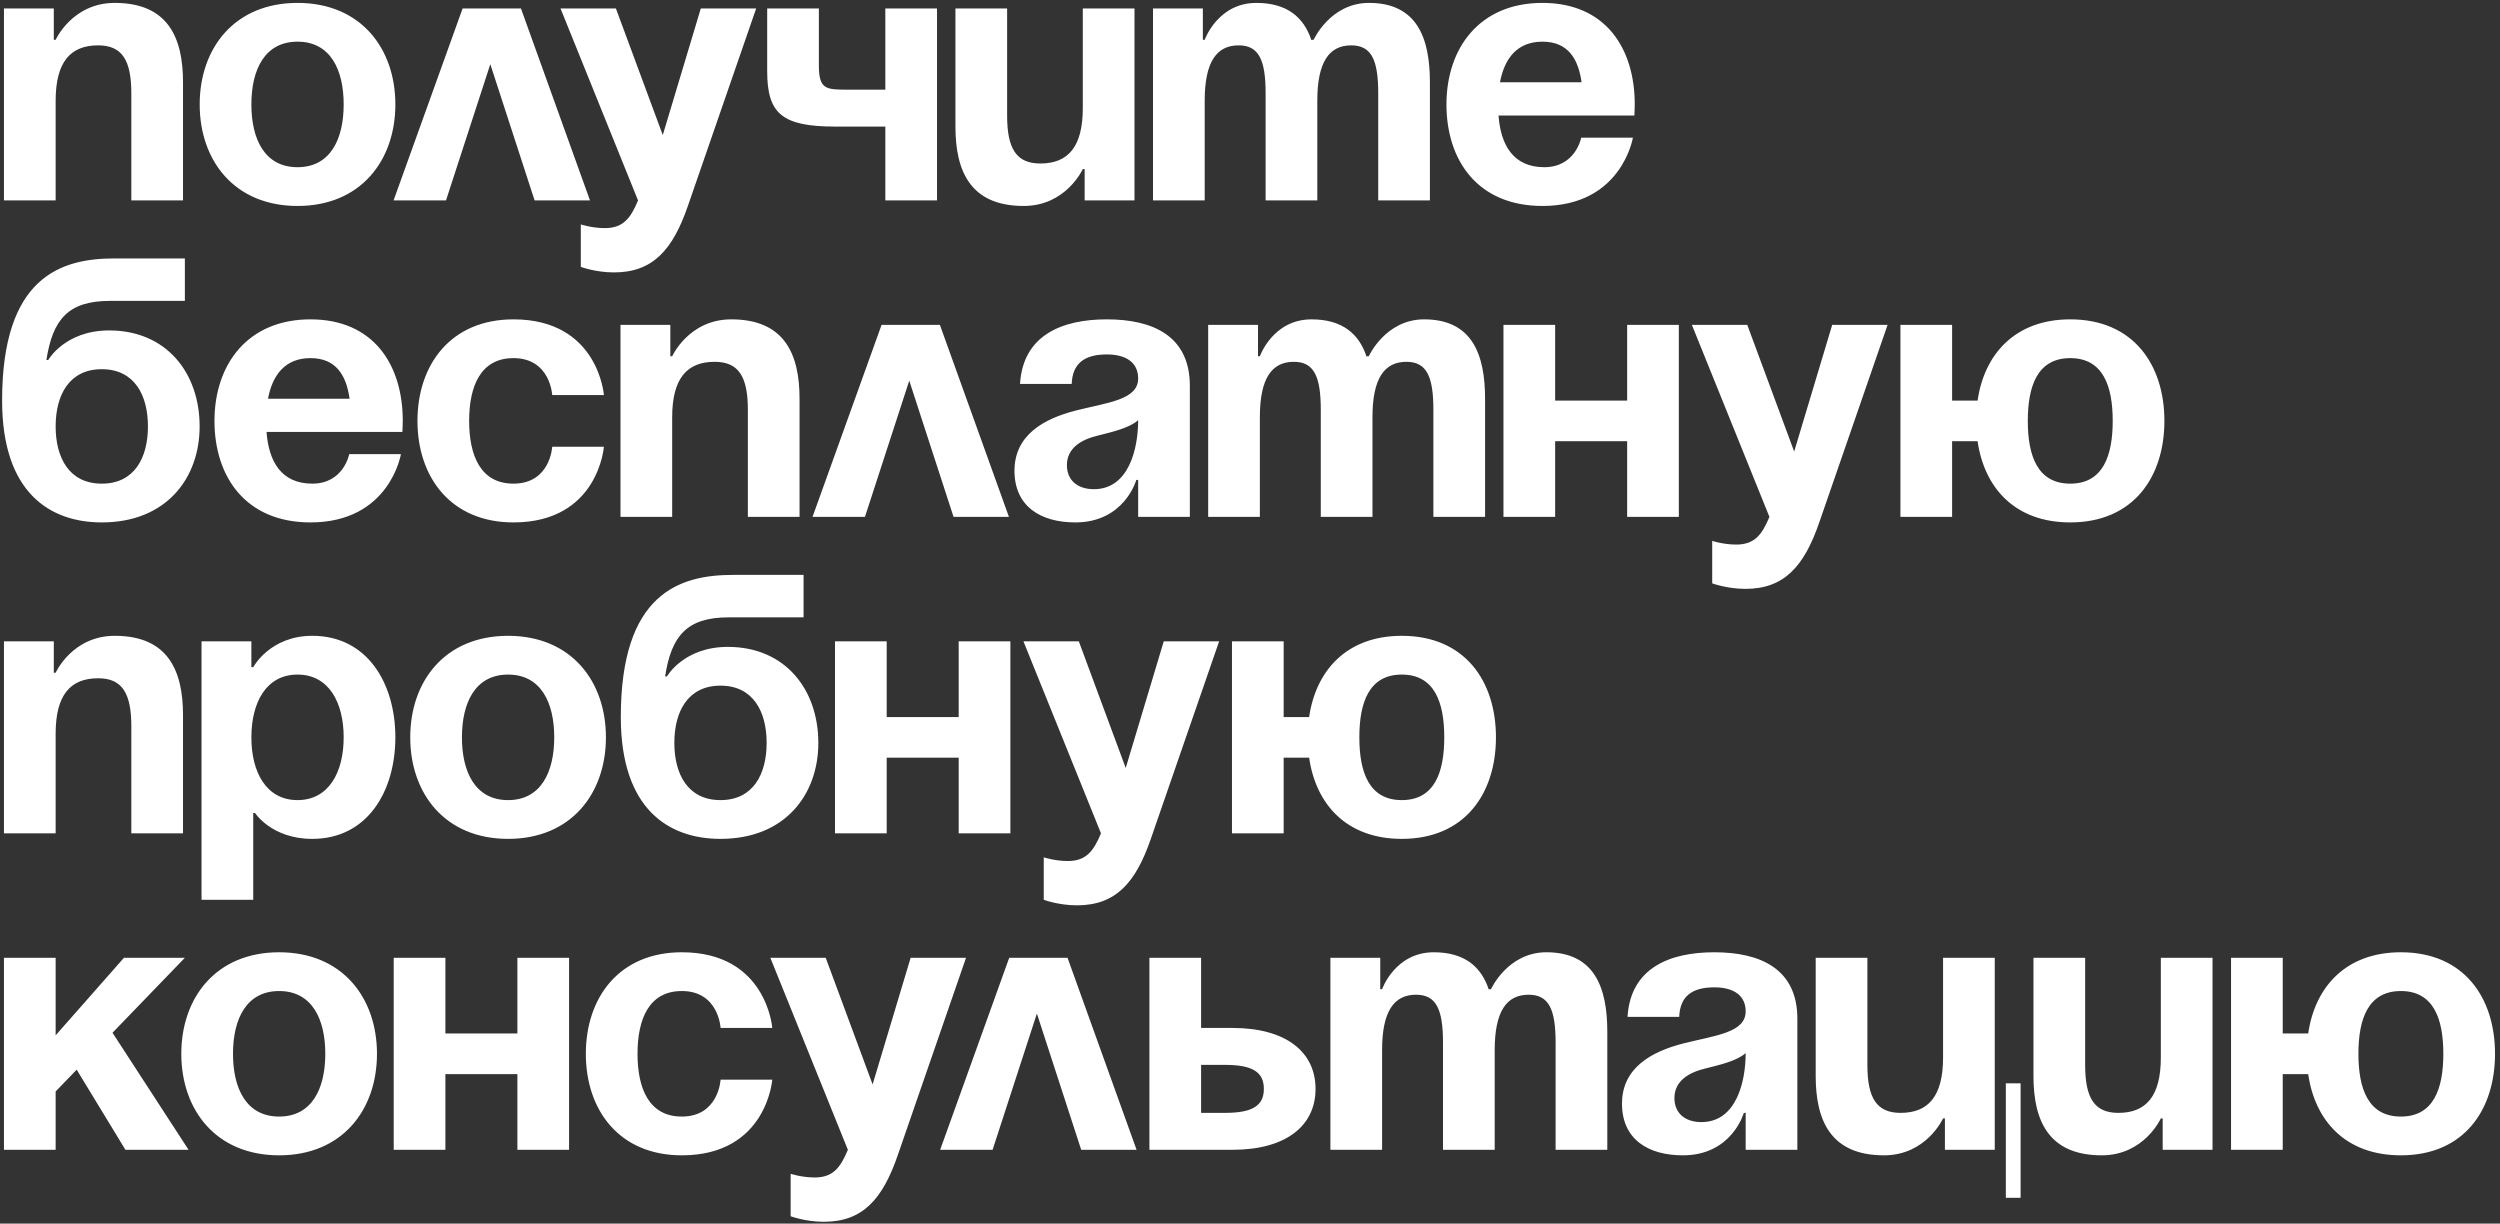 <?xml version="1.0" encoding="UTF-8"?> <svg xmlns="http://www.w3.org/2000/svg" width="474" height="232" viewBox="0 0 474 232" fill="none"><rect x="0" y="0" width="474" height="232" fill="#333333" stroke="none"/><path d="M0.75 38V1.6H10.2V7.55H10.55C10.55 7.55 13.7 0.55 21.75 0.55C31.9 0.55 34.7 7.2 34.7 15.6V38H24.9V17.7C24.9 11.4 23.15 8.6 18.6 8.6C13.35 8.6 10.55 11.75 10.55 19.1V38H0.75ZM47.661 19.8C47.661 26.38 50.181 31.7 56.411 31.7C62.641 31.7 65.161 26.38 65.161 19.8C65.161 13.22 62.641 7.9 56.411 7.9C50.181 7.9 47.661 13.22 47.661 19.8ZM37.861 19.8C37.861 9.16 44.441 0.55 56.411 0.55C68.381 0.55 74.961 9.16 74.961 19.8C74.961 30.44 68.381 39.05 56.411 39.05C44.441 39.05 37.861 30.44 37.861 19.8ZM74.622 38L87.712 1.6H98.772L111.862 38H101.362L92.962 12.17L84.562 38H74.622ZM143.372 1.6L130.422 39.05C127.552 47.38 123.772 51.65 116.422 51.65C112.922 51.65 110.122 50.6 110.122 50.6V42.55C110.122 42.55 112.222 43.25 114.672 43.25C118.172 43.25 119.572 41.36 120.972 38L106.272 1.6H116.772L125.662 25.61L132.872 1.6H143.372ZM177.659 1.6V38H167.859V24H158.409C148.259 24 145.459 21.55 145.459 13.5V1.6H155.259V12.45C155.259 17 156.659 17 160.859 17H167.859V1.6H177.659ZM215.1 1.6V38H205.65V32.05H205.3C205.3 32.05 202.15 39.05 194.1 39.05C183.95 39.05 181.15 32.4 181.15 24V1.6H190.95V21.9C190.95 28.2 192.7 31 197.25 31C202.5 31 205.3 27.85 205.3 20.5V1.6H215.1ZM239.961 38V17.7C239.961 11.4 238.701 8.6 234.851 8.6C230.651 8.6 228.411 11.75 228.411 19.1V38H218.611V1.6H228.061V7.55H228.411C228.411 7.55 230.861 0.55 238.211 0.55C244.091 0.55 247.241 3.35 248.641 7.62L248.711 7.55H249.061C249.061 7.55 252.211 0.55 259.561 0.55C268.661 0.55 271.111 7.2 271.111 15.6V38H261.311V17.7C261.311 11.4 260.051 8.6 256.201 8.6C252.001 8.6 249.761 11.75 249.761 19.1V38H239.961ZM274.248 19.8C274.248 9.16 280.478 0.55 292.448 0.55C304.418 0.55 309.948 9.16 309.948 19.8C309.948 20.64 309.878 21.9 309.878 21.9H284.118C284.538 27.5 286.918 31.7 292.798 31.7C298.748 31.7 299.798 26.1 299.798 26.1H309.598C309.598 26.1 307.498 39.05 292.448 39.05C280.198 39.05 274.248 30.44 274.248 19.8ZM292.448 7.9C287.618 7.9 285.238 11.12 284.398 15.6H299.868C299.238 11.12 297.278 7.9 292.448 7.9ZM10.55 80.85C10.55 86.73 13.07 91.7 19.3 91.7C25.53 91.7 28.05 86.73 28.05 80.85C28.05 74.97 25.53 70 19.3 70C13.07 70 10.55 74.97 10.55 80.85ZM19.3 99.05C9.5 99.05 0.4 93.45 0.4 75.95C0.4 52.5 11.53 49 21.68 49H35.05V57.05H20.84C12.93 57.05 9.99 60.55 8.8 68.25H9.15C9.15 68.25 12.3 62.65 20.7 62.65C31.55 62.65 37.85 70.7 37.85 80.85C37.85 90.65 31.55 99.05 19.3 99.05ZM40.664 79.8C40.664 69.16 46.894 60.55 58.864 60.55C70.834 60.55 76.364 69.16 76.364 79.8C76.364 80.64 76.294 81.9 76.294 81.9H50.534C50.954 87.5 53.334 91.7 59.214 91.7C65.164 91.7 66.214 86.1 66.214 86.1H76.014C76.014 86.1 73.914 99.05 58.864 99.05C46.614 99.05 40.664 90.44 40.664 79.8ZM58.864 67.9C54.034 67.9 51.654 71.12 50.814 75.6H66.284C65.654 71.12 63.694 67.9 58.864 67.9ZM79.15 79.8C79.15 69.16 85.45 60.55 97.35 60.55C113.45 60.55 114.5 74.9 114.5 74.9H104.7C104.7 74.9 104.35 67.9 97.35 67.9C91.12 67.9 88.95 73.22 88.95 79.8C88.95 86.38 91.12 91.7 97.35 91.7C104.35 91.7 104.7 84.7 104.7 84.7H114.5C114.5 84.7 113.45 99.05 97.35 99.05C85.45 99.05 79.15 90.44 79.15 79.8ZM117.645 98V61.6H127.095V67.55H127.445C127.445 67.55 130.595 60.55 138.645 60.55C148.795 60.55 151.595 67.2 151.595 75.6V98H141.795V77.7C141.795 71.4 140.045 68.6 135.495 68.6C130.245 68.6 127.445 71.75 127.445 79.1V98H117.645ZM154.055 98L167.145 61.6H178.205L191.295 98H180.795L172.395 72.17L163.995 98H154.055ZM203.195 72.8H193.395C193.955 63.49 201.445 60.55 209.845 60.55C218.595 60.55 225.595 63.7 225.595 73.15V98H215.795V91H215.445C215.445 91 213.205 99.05 203.895 99.05C197.245 99.05 192.345 95.97 192.345 89.25C192.345 82.46 197.945 79.38 203.965 77.84C210.055 76.3 215.795 75.81 215.795 71.75C215.795 68.88 213.695 67.2 209.845 67.2C205.645 67.2 203.335 68.88 203.195 72.8ZM215.795 79.66C214.185 81.13 210.895 81.9 208.095 82.6C204.945 83.37 202.285 84.98 202.285 88.2C202.285 91 204.245 92.75 207.395 92.75C214.045 92.75 215.795 85.05 215.795 79.66ZM250.42 98V77.7C250.42 71.4 249.16 68.6 245.31 68.6C241.11 68.6 238.87 71.75 238.87 79.1V98H229.07V61.6H238.52V67.55H238.87C238.87 67.55 241.32 60.55 248.67 60.55C254.55 60.55 257.7 63.35 259.1 67.62L259.17 67.55H259.52C259.52 67.55 262.67 60.55 270.02 60.55C279.12 60.55 281.57 67.2 281.57 75.6V98H271.77V77.7C271.77 71.4 270.51 68.6 266.66 68.6C262.46 68.6 260.22 71.75 260.22 79.1V98H250.42ZM308.507 98V83.65H294.857V98H285.057V61.6H294.857V75.95H308.507V61.6H318.307V98H308.507ZM357.884 61.6L344.934 99.05C342.064 107.38 338.284 111.65 330.934 111.65C327.434 111.65 324.634 110.6 324.634 110.6V102.55C324.634 102.55 326.734 103.25 329.184 103.25C332.684 103.25 334.084 101.36 335.484 98L320.784 61.6H331.284L340.174 85.61L347.384 61.6H357.884ZM370.12 61.6V75.95H374.95C376.21 67.2 382.02 60.55 392.52 60.55C404.49 60.55 410.37 69.16 410.37 79.8C410.37 90.44 404.49 99.05 392.52 99.05C382.02 99.05 376.21 92.47 374.95 83.65H370.12V98H360.32V61.6H370.12ZM384.47 79.8C384.47 86.38 386.29 91.7 392.52 91.7C398.75 91.7 400.57 86.38 400.57 79.8C400.57 73.22 398.75 67.9 392.52 67.9C386.29 67.9 384.47 73.22 384.47 79.8ZM0.75 158V121.6H10.2V127.55H10.55C10.55 127.55 13.7 120.55 21.75 120.55C31.9 120.55 34.7 127.2 34.7 135.6V158H24.9V137.7C24.9 131.4 23.15 128.6 18.6 128.6C13.35 128.6 10.55 131.75 10.55 139.1V158H0.75ZM38.211 170.6V121.6H47.661V126.5H48.011C48.011 126.5 51.161 120.55 59.211 120.55C69.711 120.55 74.961 129.65 74.961 139.8C74.961 149.95 69.711 159.05 59.211 159.05C51.511 159.05 48.361 154.15 48.361 154.15H48.011V170.6H38.211ZM47.661 139.8C47.661 146.38 50.461 151.7 56.411 151.7C62.361 151.7 65.161 146.38 65.161 139.8C65.161 133.22 62.361 127.9 56.411 127.9C50.461 127.9 47.661 133.22 47.661 139.8ZM87.583 139.8C87.583 146.38 90.103 151.7 96.333 151.7C102.563 151.7 105.083 146.38 105.083 139.8C105.083 133.22 102.563 127.9 96.333 127.9C90.103 127.9 87.583 133.22 87.583 139.8ZM77.783 139.8C77.783 129.16 84.363 120.55 96.333 120.55C108.303 120.55 114.883 129.16 114.883 139.8C114.883 150.44 108.303 159.05 96.333 159.05C84.363 159.05 77.783 150.44 77.783 139.8ZM127.855 140.85C127.855 146.73 130.375 151.7 136.605 151.7C142.835 151.7 145.355 146.73 145.355 140.85C145.355 134.97 142.835 130 136.605 130C130.375 130 127.855 134.97 127.855 140.85ZM136.605 159.05C126.805 159.05 117.705 153.45 117.705 135.95C117.705 112.5 128.835 109 138.985 109H152.355V117.05H138.145C130.235 117.05 127.295 120.55 126.105 128.25H126.455C126.455 128.25 129.605 122.65 138.005 122.65C148.855 122.65 155.155 130.7 155.155 140.85C155.155 150.65 148.855 159.05 136.605 159.05ZM181.768 158V143.65H168.118V158H158.318V121.6H168.118V135.95H181.768V121.6H191.568V158H181.768ZM231.146 121.6L218.196 159.05C215.326 167.38 211.546 171.65 204.196 171.65C200.696 171.65 197.896 170.6 197.896 170.6V162.55C197.896 162.55 199.996 163.25 202.446 163.25C205.946 163.25 207.346 161.36 208.746 158L194.046 121.6H204.546L213.436 145.61L220.646 121.6H231.146ZM243.382 121.6V135.95H248.212C249.472 127.2 255.282 120.55 265.782 120.55C277.752 120.55 283.632 129.16 283.632 139.8C283.632 150.44 277.752 159.05 265.782 159.05C255.282 159.05 249.472 152.47 248.212 143.65H243.382V158H233.582V121.6H243.382ZM257.732 139.8C257.732 146.38 259.552 151.7 265.782 151.7C272.012 151.7 273.832 146.38 273.832 139.8C273.832 133.22 272.012 127.9 265.782 127.9C259.552 127.9 257.732 133.22 257.732 139.8ZM0.75 218V181.6H10.55V196.3L23.5 181.6H35.05L21.33 195.81L35.75 218H23.78L14.54 202.81L10.55 206.94V218H0.75ZM44.175 199.8C44.175 206.38 46.695 211.7 52.925 211.7C59.155 211.7 61.675 206.38 61.675 199.8C61.675 193.22 59.155 187.9 52.925 187.9C46.695 187.9 44.175 193.22 44.175 199.8ZM34.375 199.8C34.375 189.16 40.955 180.55 52.925 180.55C64.895 180.55 71.475 189.16 71.475 199.8C71.475 210.44 64.895 219.05 52.925 219.05C40.955 219.05 34.375 210.44 34.375 199.8ZM98.097 218V203.65H84.447V218H74.647V181.6H84.447V195.95H98.097V181.6H107.896V218H98.097ZM111.074 199.8C111.074 189.16 117.374 180.55 129.274 180.55C145.374 180.55 146.424 194.9 146.424 194.9H136.624C136.624 194.9 136.274 187.9 129.274 187.9C123.044 187.9 120.874 193.22 120.874 199.8C120.874 206.38 123.044 211.7 129.274 211.7C136.274 211.7 136.624 204.7 136.624 204.7H146.424C146.424 204.7 145.374 219.05 129.274 219.05C117.374 219.05 111.074 210.44 111.074 199.8ZM183.157 181.6L170.207 219.05C167.337 227.38 163.557 231.65 156.207 231.65C152.707 231.65 149.907 230.6 149.907 230.6V222.55C149.907 222.55 152.007 223.25 154.457 223.25C157.957 223.25 159.357 221.36 160.757 218L146.057 181.6H156.557L165.447 205.61L172.657 181.6H183.157ZM178.255 218L191.345 181.6H202.405L215.495 218H204.995L196.595 192.17L188.195 218H178.255ZM217.928 218V181.6H227.728V194.9H233.678C243.828 194.9 249.428 199.45 249.428 206.45C249.428 213.45 243.828 218 233.678 218H217.928ZM232.278 201.9H227.728V211H232.278C237.528 211 239.628 209.6 239.628 206.45C239.628 203.3 237.528 201.9 232.278 201.9ZM273.594 218V197.7C273.594 191.4 272.334 188.6 268.484 188.6C264.284 188.6 262.044 191.75 262.044 199.1V218H252.244V181.6H261.694V187.55H262.044C262.044 187.55 264.494 180.55 271.844 180.55C277.724 180.55 280.874 183.35 282.274 187.62L282.344 187.55H282.694C282.694 187.55 285.844 180.55 293.194 180.55C302.294 180.55 304.744 187.2 304.744 195.6V218H294.944V197.7C294.944 191.4 293.684 188.6 289.834 188.6C285.634 188.6 283.394 191.75 283.394 199.1V218H273.594ZM318.38 192.8H308.58C309.14 183.49 316.63 180.55 325.03 180.55C333.78 180.55 340.78 183.7 340.78 193.15V218H330.98V211H330.63C330.63 211 328.39 219.05 319.08 219.05C312.43 219.05 307.53 215.97 307.53 209.25C307.53 202.46 313.13 199.38 319.15 197.84C325.24 196.3 330.98 195.81 330.98 191.75C330.98 188.88 328.88 187.2 325.03 187.2C320.83 187.2 318.52 188.88 318.38 192.8ZM330.98 199.66C329.37 201.13 326.08 201.9 323.28 202.6C320.13 203.37 317.47 204.98 317.47 208.2C317.47 211 319.43 212.75 322.58 212.75C329.23 212.75 330.98 205.05 330.98 199.66ZM383.106 205.4V227.1H380.306V205.4H383.106ZM378.206 181.6V218H368.756V212.05H368.406C368.406 212.05 365.256 219.05 357.206 219.05C347.056 219.05 344.256 212.4 344.256 204V181.6H354.056V201.9C354.056 208.2 355.806 211 360.356 211C365.606 211 368.406 207.85 368.406 200.5V181.6H378.206ZM419.495 181.6V218H410.045V212.05H409.695C409.695 212.05 406.545 219.05 398.495 219.05C388.345 219.05 385.545 212.4 385.545 204V181.6H395.345V201.9C395.345 208.2 397.095 211 401.645 211C406.895 211 409.695 207.85 409.695 200.5V181.6H419.495ZM432.806 181.6V195.95H437.636C438.896 187.2 444.706 180.55 455.206 180.55C467.176 180.55 473.056 189.16 473.056 199.8C473.056 210.44 467.176 219.05 455.206 219.05C444.706 219.05 438.896 212.47 437.636 203.65H432.806V218H423.006V181.6H432.806ZM447.156 199.8C447.156 206.38 448.976 211.7 455.206 211.7C461.436 211.7 463.256 206.38 463.256 199.8C463.256 193.22 461.436 187.9 455.206 187.9C448.976 187.9 447.156 193.22 447.156 199.8Z" fill="white"></path></svg> 